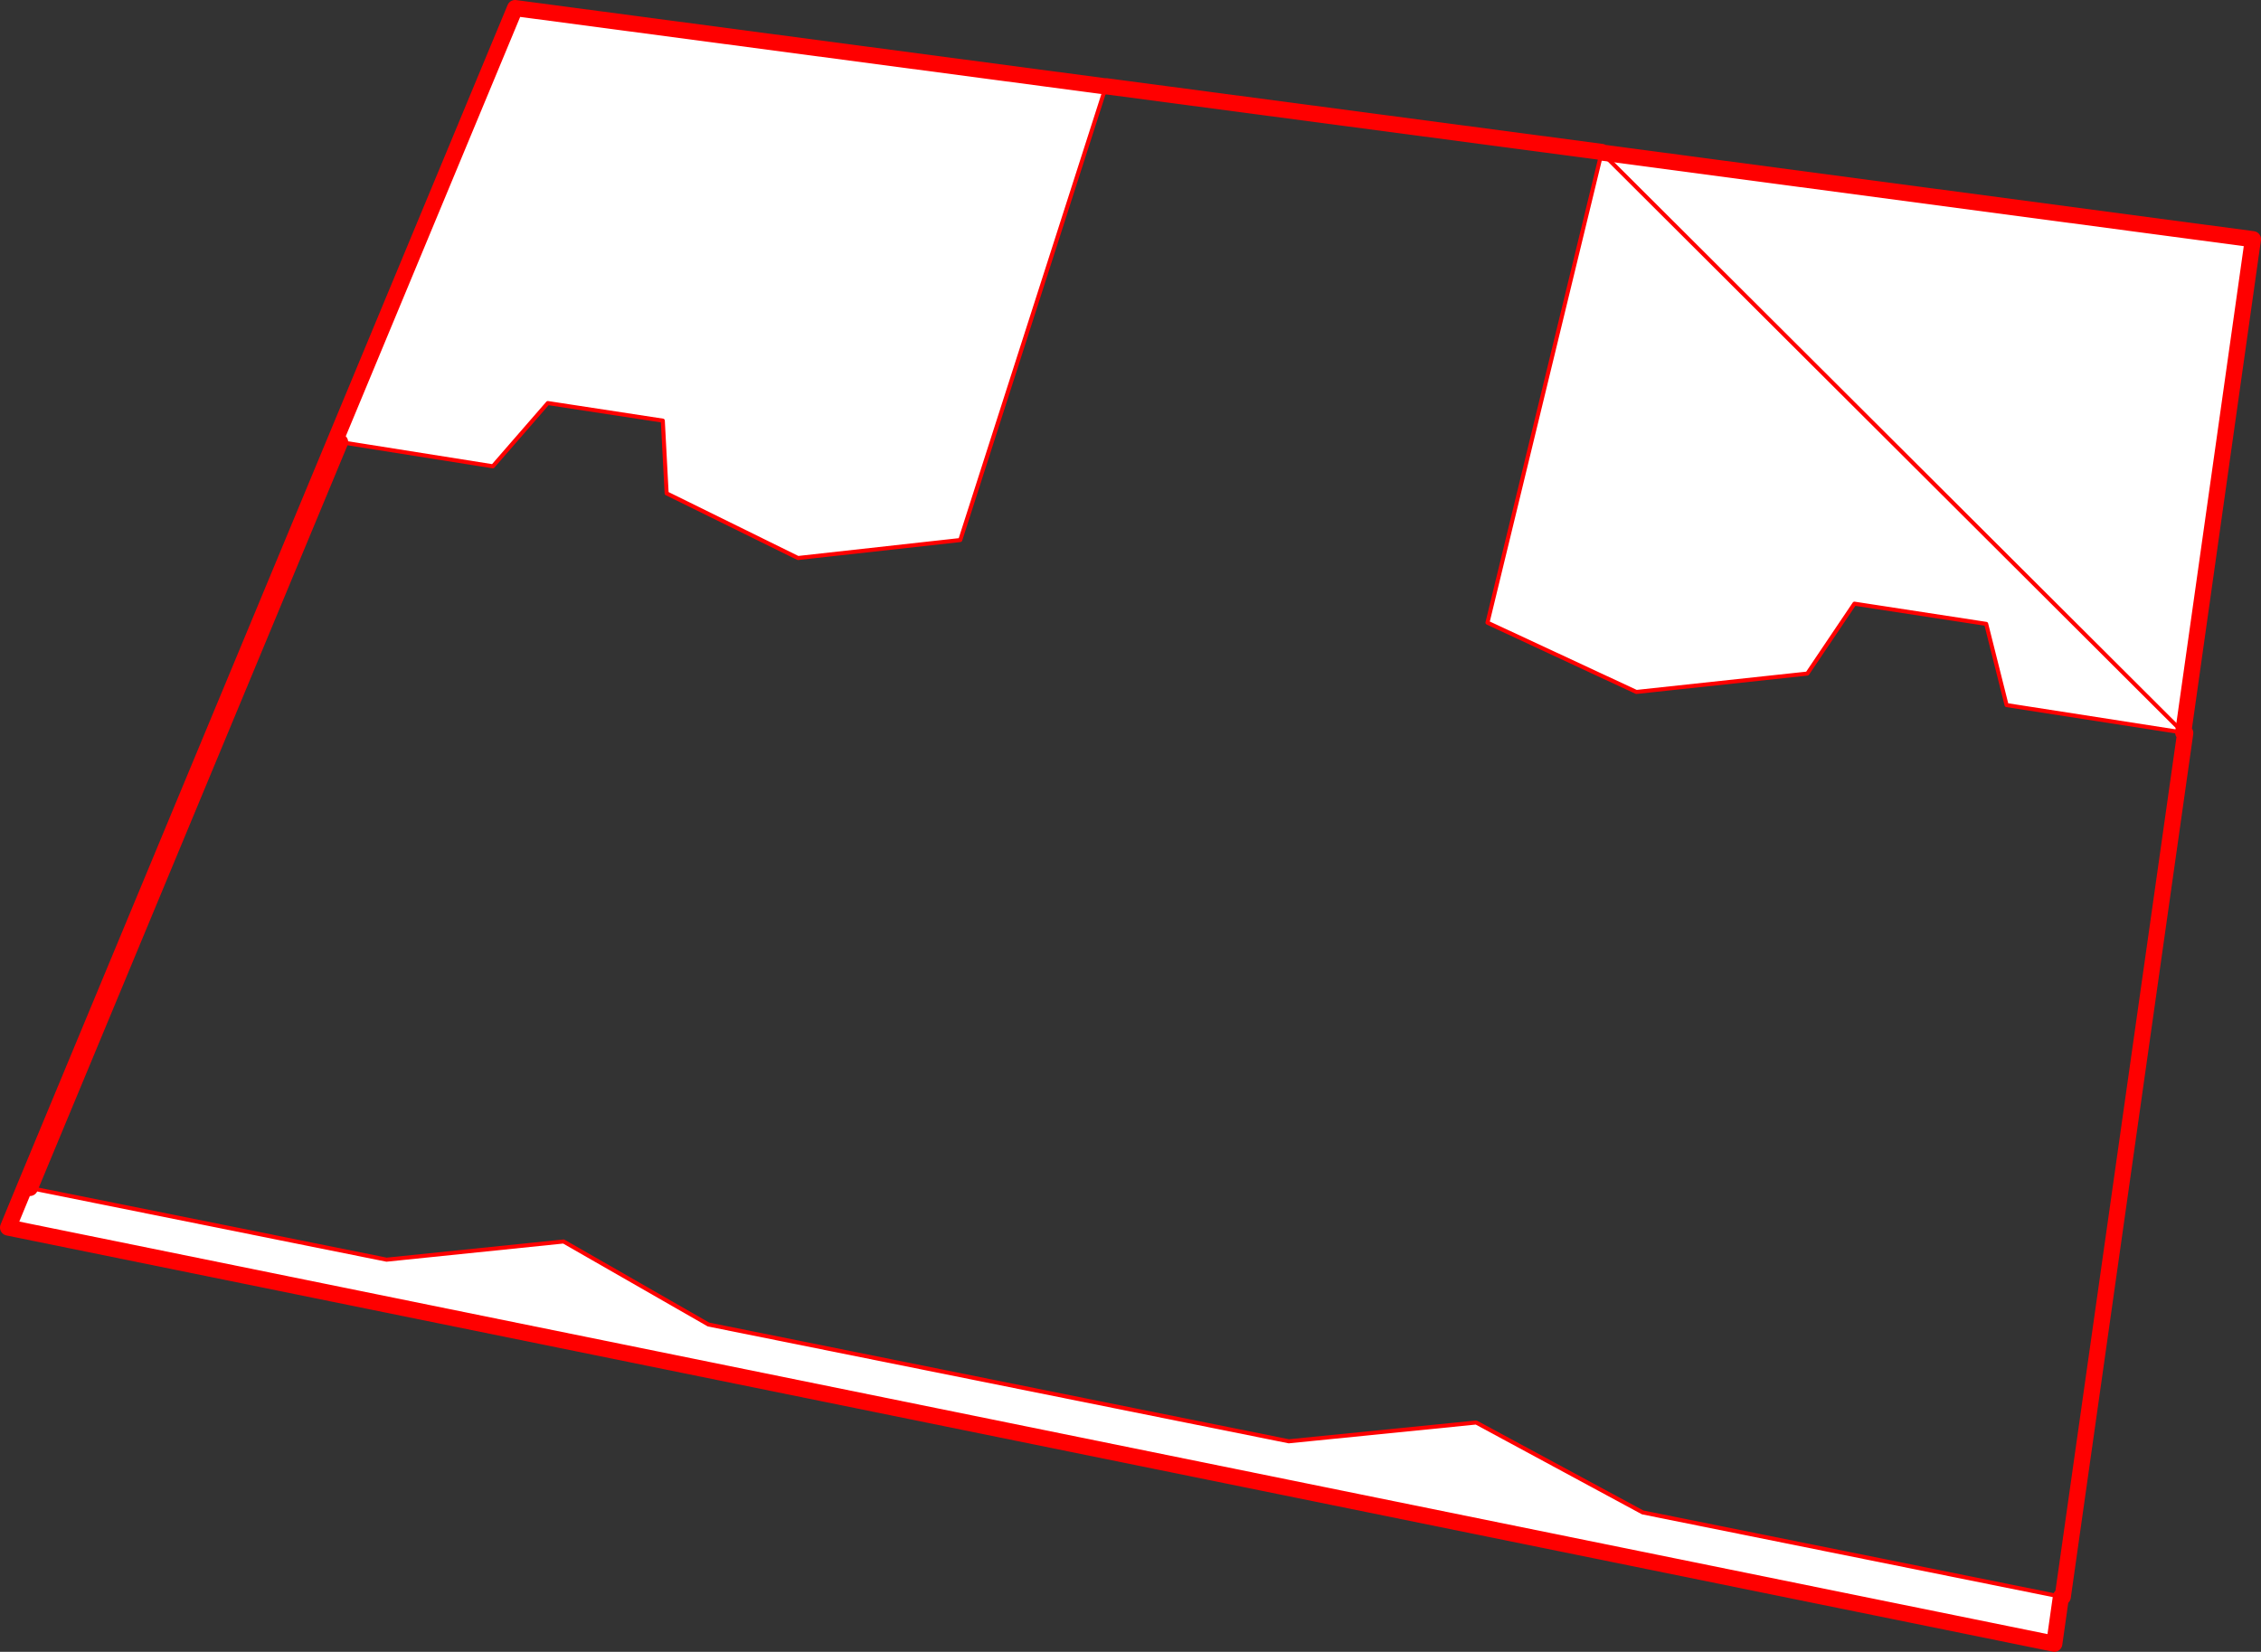 <?xml version="1.0" encoding="UTF-8" standalone="no"?>
<svg xmlns:xlink="http://www.w3.org/1999/xlink" height="408.8px" width="559.45px" xmlns="http://www.w3.org/2000/svg">
  <rect width="100%" height="100%" fill="#333333" stroke="none"/>
  <g transform="matrix(1.0, 0.0, 0.0, 1.0, -61.2, -577.2)">
    <path d="M334.85 598.6 L298.8 710.85 258.65 715.3 226.15 699.3 225.2 681.3 196.75 676.95 183.15 692.6 145.35 686.6 144.2 686.1 188.65 579.2 334.85 598.6 M68.6 871.2 L156.85 888.95 200.65 884.45 236.5 905.0 380.1 933.9 426.45 929.25 467.65 951.5 571.15 972.35 569.5 984.0 63.2 881.0 67.45 870.7 68.6 871.2 M601.4 758.5 L557.7 751.7 552.65 731.6 520.05 726.6 508.4 743.9 466.1 748.45 429.25 731.3 457.5 614.95 618.65 636.4 601.4 758.5" fill="#ffffff" fill-rule="evenodd" stroke="none"/>
    <path d="M145.35 686.6 L68.6 871.2 67.45 870.7 144.2 686.1 145.35 686.6" fill="#cccccc" fill-rule="evenodd" stroke="none"/>
    <path d="M457.5 614.95 L457.5 614.8 334.9 598.55 334.85 598.6 188.65 579.2 144.2 686.1 67.45 870.7 63.2 881.0 569.5 984.0 571.15 972.35 571.6 972.4 601.9 758.6 601.4 758.5 618.65 636.4 457.5 614.95 M145.35 686.6 L68.6 871.2" fill="none" stroke="#ff0000" stroke-linecap="round" stroke-linejoin="round" stroke-width="4.0"/>
    <path d="M334.85 598.6 L298.8 710.85 258.65 715.3 226.15 699.3 225.2 681.3 196.75 676.95 183.15 692.6 145.35 686.6 M68.6 871.2 L156.85 888.95 200.65 884.45 236.5 905.0 380.1 933.9 426.45 929.25 467.65 951.5 571.15 972.35 M601.4 758.5 L557.7 751.7 552.65 731.6 520.05 726.6 508.4 743.9 466.1 748.45 429.25 731.3 457.5 614.95 Z" fill="none" stroke="#ff0000" stroke-linecap="round" stroke-linejoin="round" stroke-width="1.0"/>
  </g>
</svg>
